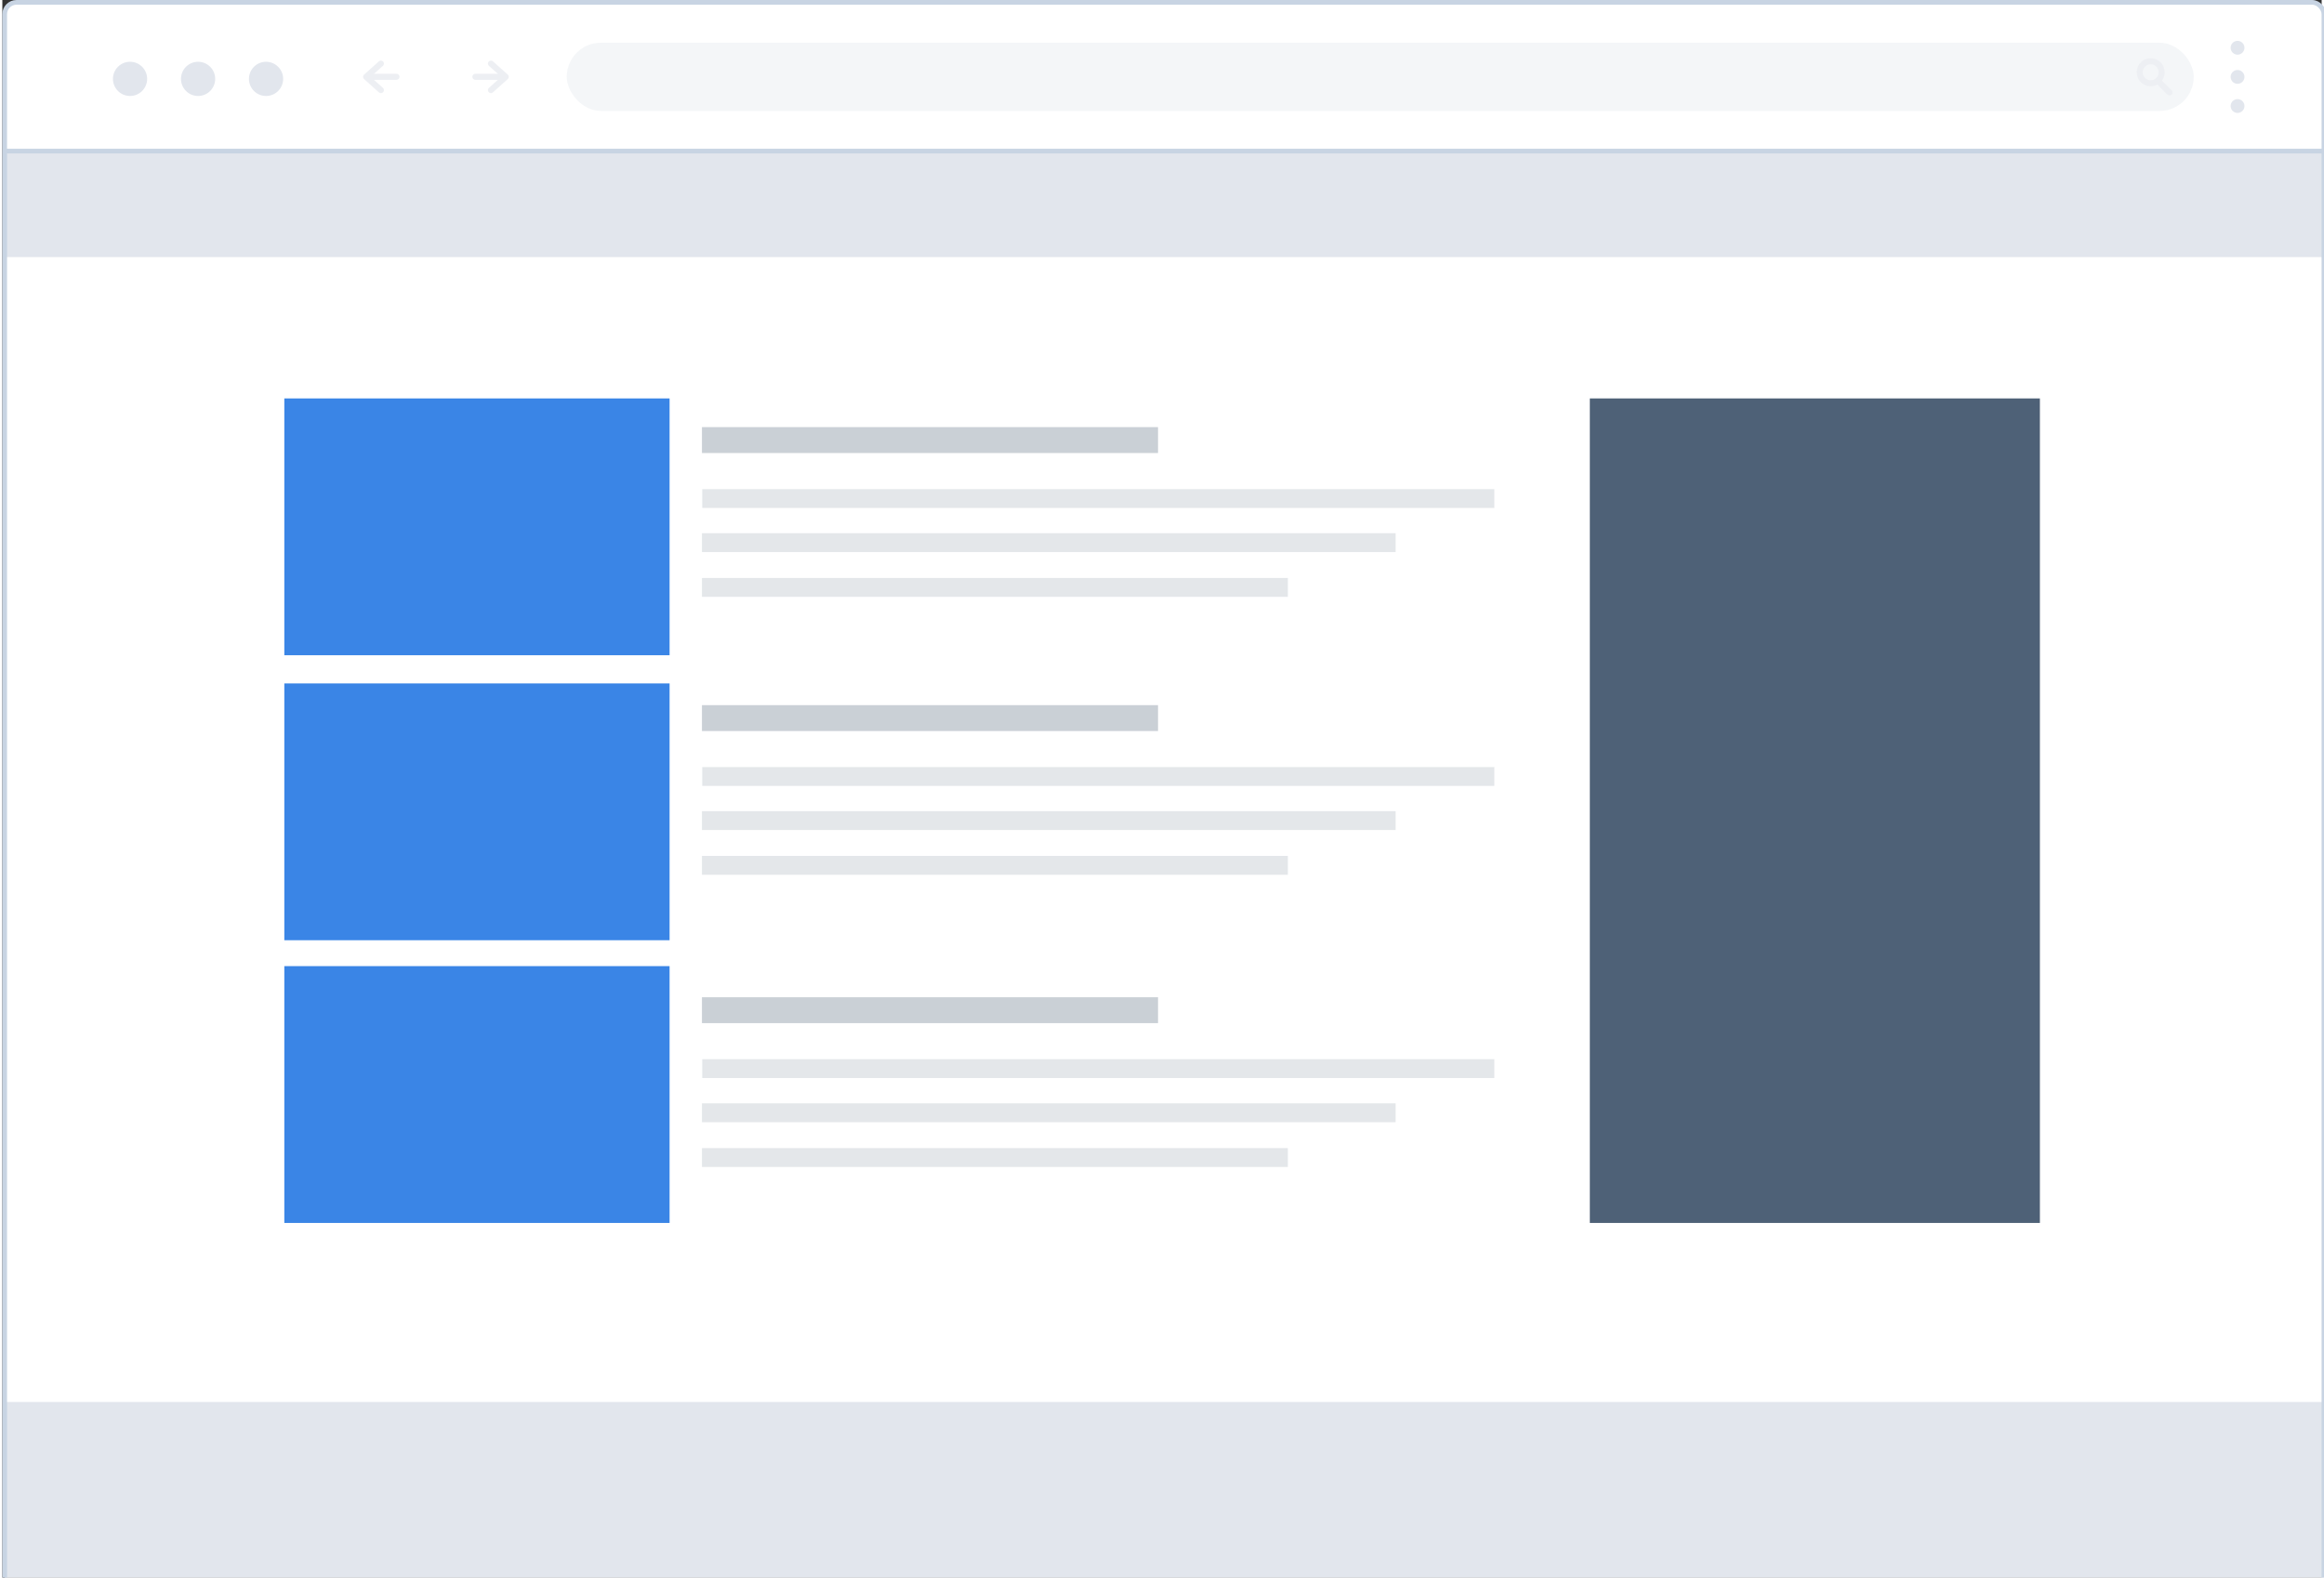 <?xml version="1.0"?>
<svg xmlns="http://www.w3.org/2000/svg" viewBox="0 0 316 215" width="162" height="110">
  <rect x="0" y="0" width="316" height="215" fill="#333333" stroke="none"/>
  <svg width="316.63" height="216.79" viewBox="0 0 316.63 216.79">
  <g id="Layer_2" data-name="Layer 2">
    <g id="Layer_34" data-name="Layer 34">
      <g id="Medium_Image_with_Right_Sidebar" data-name="Medium Image with Right Sidebar">
        <path d="M316.31,1.93a1.61,1.61,0,0,0-1.6-1.61H1.93A1.61,1.61,0,0,0,.32,1.93v18.7h316Z" fill="#fff"/>
        <path d="M.32,20.63V215.18a1.61,1.61,0,0,0,1.61,1.61H314.71a1.61,1.61,0,0,0,1.6-1.61V20.63Z" fill="#fff"/>
        <rect x="76.9" y="5.82" width="221.67" height="9.3" rx="4.65" fill="#e2e6ed" opacity="0.36"/>
        <path d="M66.52,15.12h0a4.65,4.65,0,0,1-4.65-4.65h0a4.65,4.65,0,0,1,4.65-4.65h0a4.65,4.65,0,0,1,4.65,4.65h0A4.65,4.65,0,0,1,66.52,15.12Z" fill="#fff"/>
        <path d="M51.63,15.12h0A4.65,4.65,0,0,1,47,10.47h0a4.65,4.65,0,0,1,4.65-4.65h0a4.65,4.65,0,0,1,4.65,4.65h0A4.65,4.65,0,0,1,51.63,15.12Z" fill="#fff"/>
        <line x1="49.99" y1="10.47" x2="53.7" y2="10.47" fill="none" stroke="#edeff3" stroke-linecap="round" stroke-linejoin="round" stroke-width="0.82"/>
        <polyline points="51.58 8.67 49.56 10.47 51.58 12.28" fill="none" stroke="#edeff3" stroke-linecap="round" stroke-linejoin="round" stroke-width="0.82"/>
        <line x1="68.16" y1="10.47" x2="64.45" y2="10.47" fill="none" stroke="#edeff3" stroke-linecap="round" stroke-linejoin="round" stroke-width="0.82"/>
        <polyline points="66.57 12.28 68.59 10.47 66.57 8.67" fill="none" stroke="#edeff3" stroke-linecap="round" stroke-linejoin="round" stroke-width="0.82"/>
        <circle cx="292.72" cy="9.84" r="1.5" transform="translate(215.89 292.48) rotate(-76.72)" fill="none" stroke="#edeff3" stroke-linecap="round" stroke-linejoin="round" stroke-width="0.82"/>
        <line x1="295.27" y1="12.6" x2="293.68" y2="11.01" fill="none" stroke="#edeff3" stroke-linecap="round" stroke-linejoin="round" stroke-width="0.82"/>
        <path d="M305.48,6.51a.94.94,0,1,1-.94-.94A.94.94,0,0,1,305.48,6.51Z" fill="#e2e6ed"/>
        <path d="M305.48,10.47a.94.94,0,1,1-.94-.93A.94.94,0,0,1,305.48,10.47Z" fill="#e2e6ed"/>
        <path d="M305.48,14.44a.94.94,0,1,1-.94-.93A.94.94,0,0,1,305.48,14.44Z" fill="#e2e6ed"/>
        <rect x="0.36" y="20.59" width="315.92" height="14.45" fill="#e2e6ed"/>
        <path d="M.36,191.07H316.28a0,0,0,0,1,0,0v23.54a2.14,2.14,0,0,1-2.14,2.14H2.7a2.34,2.34,0,0,1-2.34-2.34V191.07A0,0,0,0,1,.36,191.07Z" fill="#e2e6ed"/>
        <rect x="216.29" y="54.3" width="61.32" height="112.37" fill="#4e6177"/>
        <rect x="38.42" y="54.3" width="52.49" height="35" fill="#3a85e6"/>
        <rect x="95.36" y="66.66" width="107.92" height="2.57" fill="#4e6177" opacity="0.15"/>
        <rect x="95.32" y="72.67" width="94.51" height="2.57" fill="#4e6177" opacity="0.15"/>
        <rect x="95.32" y="78.77" width="79.83" height="2.57" fill="#4e6177" opacity="0.15"/>
        <rect x="95.32" y="58.21" width="62.14" height="3.53" fill="#4e6177" opacity="0.3"/>
        <rect x="38.42" y="93.14" width="52.49" height="35" fill="#3a85e6"/>
        <rect x="95.36" y="104.54" width="107.92" height="2.57" fill="#4e6177" opacity="0.15"/>
        <rect x="95.32" y="110.55" width="94.51" height="2.57" fill="#4e6177" opacity="0.15"/>
        <rect x="95.32" y="116.65" width="79.83" height="2.57" fill="#4e6177" opacity="0.15"/>
        <rect x="95.32" y="96.1" width="62.14" height="3.53" fill="#4e6177" opacity="0.3"/>
        <rect x="38.42" y="131.67" width="52.49" height="35" fill="#3a85e6"/>
        <rect x="95.36" y="144.35" width="107.92" height="2.57" fill="#4e6177" opacity="0.15"/>
        <rect x="95.32" y="150.37" width="94.51" height="2.57" fill="#4e6177" opacity="0.15"/>
        <rect x="95.32" y="156.47" width="79.83" height="2.57" fill="#4e6177" opacity="0.15"/>
        <rect x="95.32" y="135.91" width="62.14" height="3.53" fill="#4e6177" opacity="0.3"/>
        <circle cx="17.4" cy="10.75" r="2.33" fill="#e2e6ed"/>
        <circle cx="26.67" cy="10.75" r="2.33" fill="#e2e6ed"/>
        <circle cx="35.93" cy="10.75" r="2.33" fill="#e2e6ed"/>
        <rect x="0.32" y="0.32" width="315.99" height="216.11" rx="1.61" fill="none" stroke="#c8d4e3" stroke-miterlimit="10" stroke-width="0.64"/>
        <line x1="0.38" y1="20.59" x2="316.3" y2="20.59" fill="none" stroke="#c8d4e3" stroke-miterlimit="10" stroke-width="0.64"/>
      </g>
    </g>
  </g>
</svg>
</svg>
